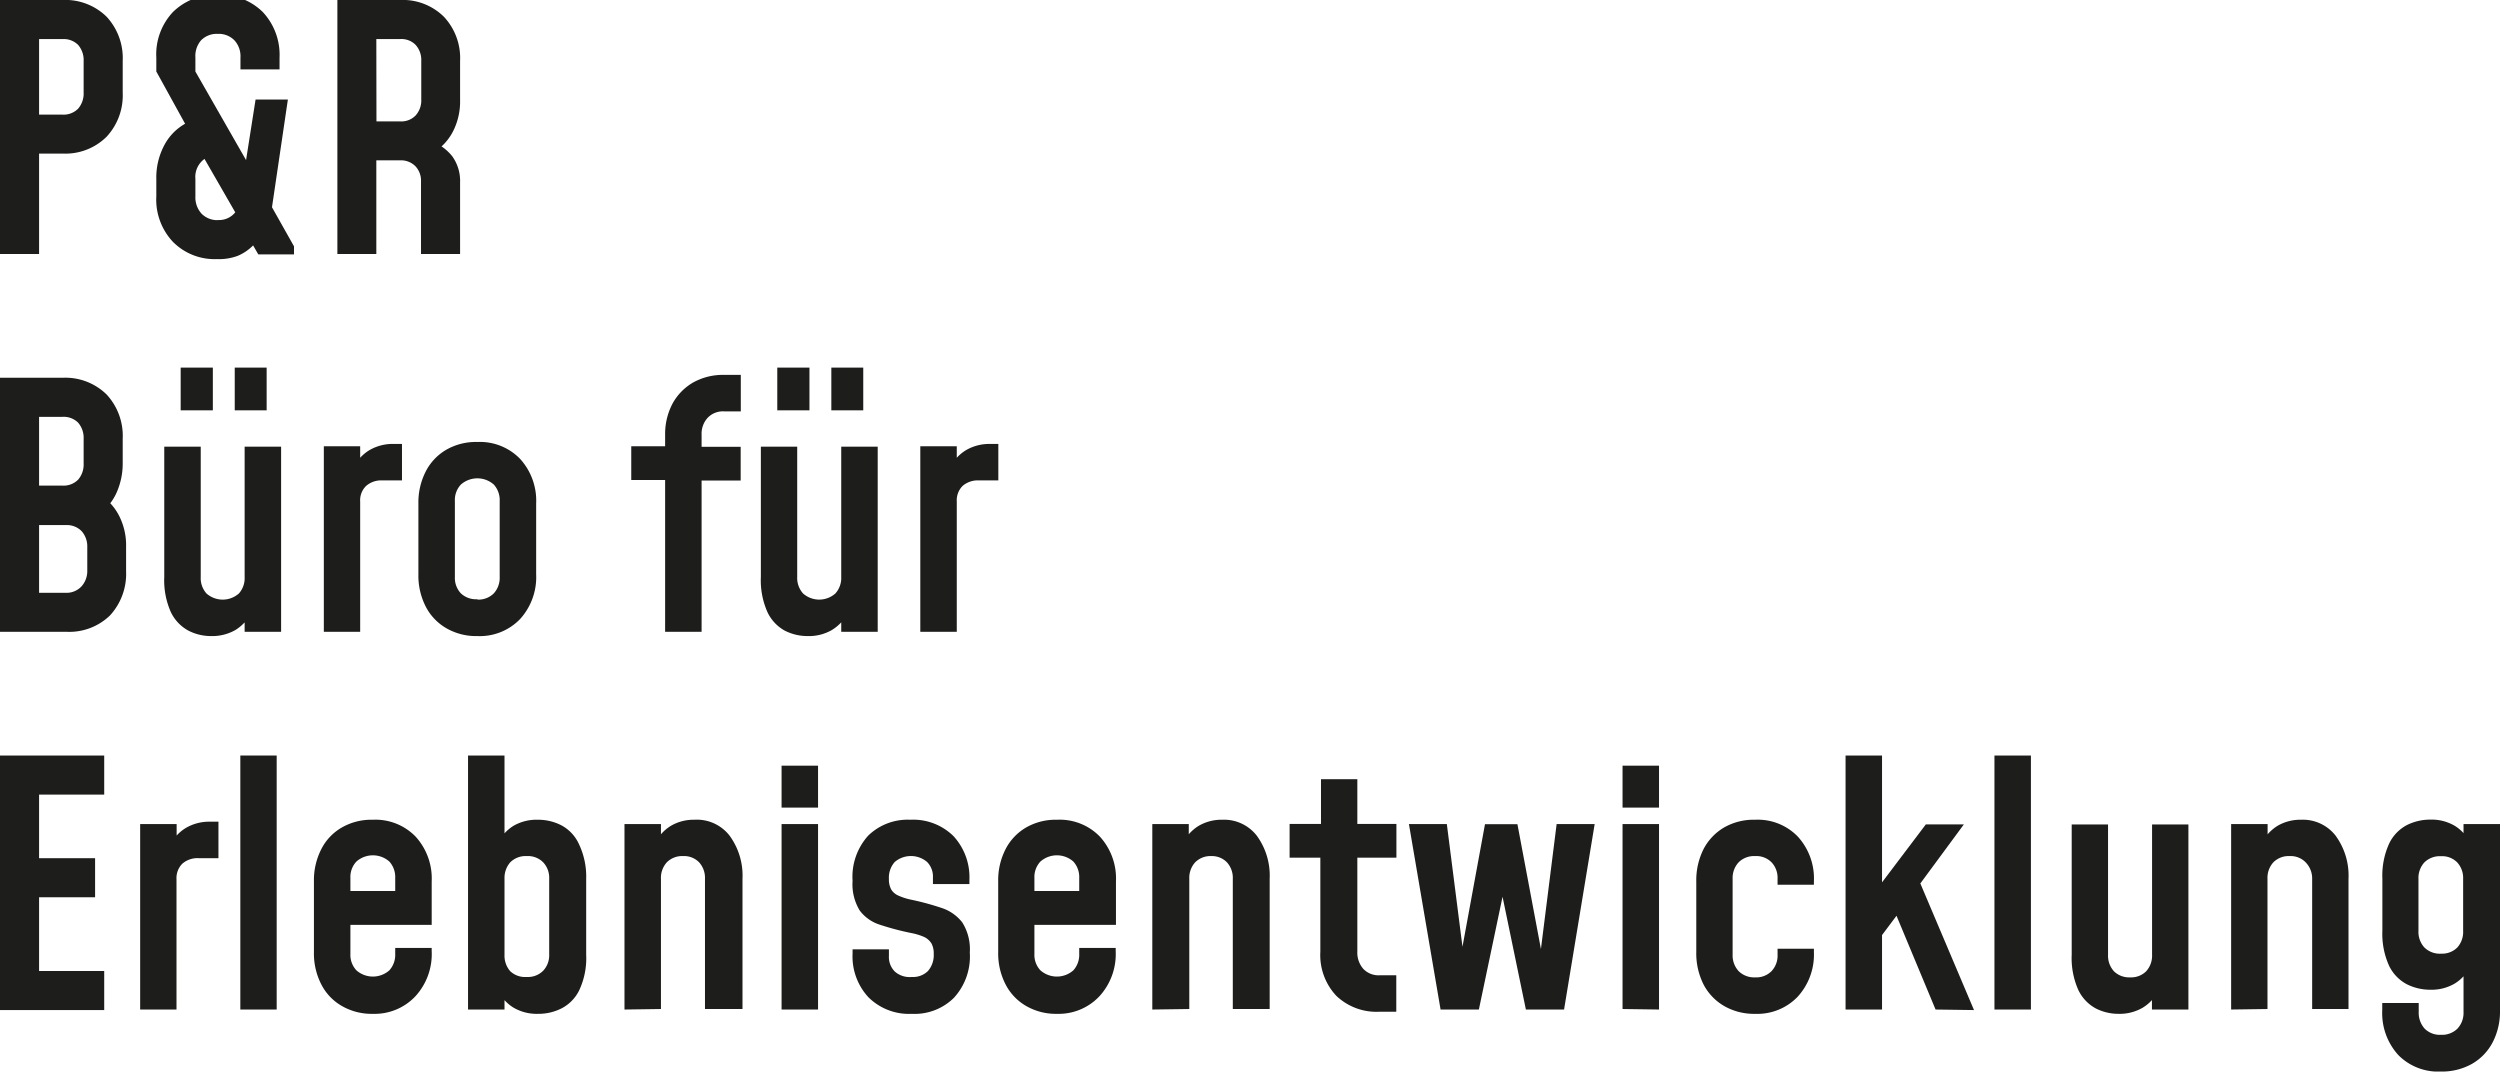 <svg id="Ebene_1" data-name="Ebene 1" xmlns="http://www.w3.org/2000/svg" viewBox="0 0 191.92 82.26"><path d="M0,19.5V0H4.81A4.52,4.52,0,0,1,8.18,1.28a4.67,4.67,0,0,1,1.24,3.4V7.11A4.66,4.66,0,0,1,8.18,10.5a4.49,4.49,0,0,1-3.37,1.29H3V19.5ZM3,8.8H4.81A1.56,1.56,0,0,0,6,8.34a1.77,1.77,0,0,0,.42-1.23V4.68A1.77,1.77,0,0,0,6,3.45,1.56,1.56,0,0,0,4.81,3H3Z" style="fill:#1d1d1b"/><path d="M16.65,19.89a4.49,4.49,0,0,1-3.38-1.33A4.73,4.73,0,0,1,12,15.08V13.74a5.3,5.3,0,0,1,.6-2.57A4.06,4.06,0,0,1,14.21,9.5L12,5.49V4.42A4.74,4.74,0,0,1,13.27.93,4.6,4.6,0,0,1,16.72-.39,4.61,4.61,0,0,1,20.18.93a4.81,4.81,0,0,1,1.28,3.49v.91h-3V4.42A1.81,1.81,0,0,0,18,3.1a1.68,1.68,0,0,0-1.28-.5,1.69,1.69,0,0,0-1.29.5A1.85,1.85,0,0,0,15,4.42V5.49l3.89,6.8.73-4.65H22.1l-1.22,8.27,1.69,3v.62H19.83l-.4-.69a3.63,3.63,0,0,1-1.18.8A4.09,4.09,0,0,1,16.65,19.89Zm.07-3a1.59,1.59,0,0,0,1.34-.59l-2.36-4.1A1.7,1.7,0,0,0,15,13.74v1.34a1.85,1.85,0,0,0,.47,1.32A1.69,1.69,0,0,0,16.72,16.9Z" style="fill:#1d1d1b"/><path d="M25.9,19.5V0h4.81a4.48,4.48,0,0,1,3.36,1.28,4.63,4.63,0,0,1,1.25,3.4v3a5.05,5.05,0,0,1-.55,2.42,4.12,4.12,0,0,1-1.56,1.65l-.2-.95A3.7,3.7,0,0,1,34.72,12a3.24,3.24,0,0,1,.6,2V19.5h-3V13.94a1.62,1.62,0,0,0-.43-1.18,1.55,1.55,0,0,0-1.19-.45H28.89V19.5Zm3-10.18h1.82a1.52,1.52,0,0,0,1.19-.46,1.72,1.72,0,0,0,.43-1.23V4.68a1.72,1.72,0,0,0-.43-1.23A1.52,1.52,0,0,0,30.71,3H28.89Z" style="fill:#1d1d1b"/><path d="M0,48.5V29H4.81a4.52,4.52,0,0,1,3.37,1.28,4.67,4.67,0,0,1,1.24,3.4v1.91A5.47,5.47,0,0,1,9,37.7,4,4,0,0,1,7.9,39.23l-.06-1.14a4.15,4.15,0,0,1,1.34,1.58A5,5,0,0,1,9.68,42v1.86a4.71,4.71,0,0,1-1.24,3.39A4.49,4.49,0,0,1,5.07,48.5ZM3,37.28H4.81A1.56,1.56,0,0,0,6,36.82a1.77,1.77,0,0,0,.42-1.23V33.68A1.77,1.77,0,0,0,6,32.45,1.56,1.56,0,0,0,4.81,32H3Zm0,8.23H5.07A1.57,1.57,0,0,0,6.27,45a1.76,1.76,0,0,0,.43-1.22V42a1.76,1.76,0,0,0-.43-1.22,1.57,1.57,0,0,0-1.2-.47H3Z" style="fill:#1d1d1b"/><path d="M16.21,48.83a3.77,3.77,0,0,1-1.75-.42A3.17,3.17,0,0,1,13.12,47a6,6,0,0,1-.51-2.71v-10h2.8v10a1.77,1.77,0,0,0,.44,1.27,1.88,1.88,0,0,0,2.49,0,1.77,1.77,0,0,0,.44-1.27v-10h2.8V48.5h-2.8V46.42l.5.64a3.34,3.34,0,0,1-1.2,1.3A3.58,3.58,0,0,1,16.21,48.83ZM13.87,31.5V28.22h2.47V31.5Zm4.15,0V28.22h2.45V31.5Z" style="fill:#1d1d1b"/><path d="M24.86,48.5V34.26h2.79V36.5l-.51-.6a3.18,3.18,0,0,1,1.25-1.36,3.55,3.55,0,0,1,1.83-.46h.64v2.8H29.35a1.76,1.76,0,0,0-1.24.42,1.53,1.53,0,0,0-.46,1.2v10Z" style="fill:#1d1d1b"/><path d="M36.65,48.83a4.57,4.57,0,0,1-2.38-.6,4.05,4.05,0,0,1-1.58-1.65,5.2,5.2,0,0,1-.57-2.49V38.66a5.22,5.22,0,0,1,.57-2.48,4.08,4.08,0,0,1,1.58-1.66,4.57,4.57,0,0,1,2.38-.59,4.29,4.29,0,0,1,3.28,1.3,4.77,4.77,0,0,1,1.23,3.43v5.43a4.79,4.79,0,0,1-1.23,3.43A4.29,4.29,0,0,1,36.65,48.83Zm0-2.8a1.67,1.67,0,0,0,1.26-.48,1.77,1.77,0,0,0,.45-1.26V38.46a1.77,1.77,0,0,0-.45-1.26,1.91,1.91,0,0,0-2.53,0,1.73,1.73,0,0,0-.46,1.26v5.83a1.73,1.73,0,0,0,.46,1.26A1.68,1.68,0,0,0,36.65,46Z" style="fill:#1d1d1b"/><path d="M51.06,48.5V36.85h-2.6V34.26h2.6v-.92A5,5,0,0,1,51.62,31a4.2,4.2,0,0,1,1.58-1.63,4.68,4.68,0,0,1,2.39-.59h1.28v2.8H55.59a1.62,1.62,0,0,0-1.27.5,1.81,1.81,0,0,0-.46,1.3v.92h3v2.59h-3V48.5Z" style="fill:#1d1d1b"/><path d="M62,48.83a3.84,3.84,0,0,1-1.76-.42A3.15,3.15,0,0,1,58.92,47a6,6,0,0,1-.51-2.71v-10H61.2v10a1.78,1.78,0,0,0,.45,1.27,1.87,1.87,0,0,0,2.48,0,1.78,1.78,0,0,0,.45-1.27v-10h2.8V48.5h-2.8V46.42l.5.64a3.3,3.3,0,0,1-1.21,1.3A3.52,3.52,0,0,1,62,48.83ZM59.67,31.5V28.22h2.47V31.5Zm4.15,0V28.22h2.45V31.5Z" style="fill:#1d1d1b"/><path d="M70.65,48.5V34.26h2.8V36.5l-.51-.6a3.18,3.18,0,0,1,1.25-1.36A3.55,3.55,0,0,1,76,34.08h.64v2.8H75.15a1.78,1.78,0,0,0-1.25.42,1.56,1.56,0,0,0-.45,1.2v10Z" style="fill:#1d1d1b"/><path d="M8,58v3H3v4.88h4.3v3H3v5.66H8v3H0V58Z" style="fill:#1d1d1b"/><path d="M10.76,77.5V63.26h2.8V65.5l-.51-.6a3.18,3.18,0,0,1,1.25-1.36,3.55,3.55,0,0,1,1.83-.46h.64v2.8H15.26A1.78,1.78,0,0,0,14,66.3a1.56,1.56,0,0,0-.45,1.2v10Z" style="fill:#1d1d1b"/><path d="M18.45,77.5V58h2.79V77.5Z" style="fill:#1d1d1b"/><path d="M28.63,77.83a4.57,4.57,0,0,1-2.38-.6,4,4,0,0,1-1.58-1.65,5.2,5.2,0,0,1-.57-2.49V67.66a5.22,5.22,0,0,1,.57-2.48,4,4,0,0,1,1.58-1.66,4.57,4.57,0,0,1,2.38-.59,4.29,4.29,0,0,1,3.28,1.3,4.77,4.77,0,0,1,1.23,3.43V71H26.49v-2.6h3.85v-1a1.77,1.77,0,0,0-.45-1.26,1.91,1.91,0,0,0-2.53,0,1.73,1.73,0,0,0-.46,1.26v5.83a1.73,1.73,0,0,0,.46,1.26,1.91,1.91,0,0,0,2.53,0,1.77,1.77,0,0,0,.45-1.26v-.46h2.8v.26a4.79,4.79,0,0,1-1.23,3.43A4.29,4.29,0,0,1,28.63,77.83Z" style="fill:#1d1d1b"/><path d="M41.3,77.83a3.53,3.53,0,0,1-1.87-.47,3.14,3.14,0,0,1-1.18-1.29l.48-.64V77.5h-2.8V58h2.8v7.33l-.48-.65a3.2,3.2,0,0,1,1.18-1.29,3.53,3.53,0,0,1,1.87-.46,3.89,3.89,0,0,1,1.78.42,3.06,3.06,0,0,1,1.35,1.42A5.8,5.8,0,0,1,45,67.46v5.83a5.81,5.81,0,0,1-.52,2.7,3.08,3.08,0,0,1-1.35,1.41A3.9,3.9,0,0,1,41.3,77.83ZM40.43,75a1.65,1.65,0,0,0,1.27-.48,1.73,1.73,0,0,0,.46-1.26V67.46a1.73,1.73,0,0,0-.46-1.26,1.64,1.64,0,0,0-1.26-.48,1.67,1.67,0,0,0-1.27.48,1.81,1.81,0,0,0-.44,1.26v5.83a1.82,1.82,0,0,0,.44,1.27A1.67,1.67,0,0,0,40.43,75Z" style="fill:#1d1d1b"/><path d="M47.94,77.5V63.26h2.8V65.4l-.51-.56a3.31,3.31,0,0,1,1.25-1.43,3.47,3.47,0,0,1,1.83-.48A3.18,3.18,0,0,1,56,64.14a5.19,5.19,0,0,1,1,3.32v10H54.12v-10a1.77,1.77,0,0,0-.45-1.26,1.6,1.6,0,0,0-1.23-.48,1.65,1.65,0,0,0-1.25.48,1.77,1.77,0,0,0-.45,1.26v10Z" style="fill:#1d1d1b"/><path d="M60,62V58.78h2.8V62ZM60,77.5V63.26h2.8V77.5Z" style="fill:#1d1d1b"/><path d="M70,77.83a4.42,4.42,0,0,1-3.33-1.27,4.61,4.61,0,0,1-1.22-3.35v-.33h2.79v.52a1.57,1.57,0,0,0,.46,1.19A1.72,1.72,0,0,0,70,75a1.62,1.62,0,0,0,1.24-.46,1.86,1.86,0,0,0,.44-1.32,1.62,1.62,0,0,0-.17-.79,1.36,1.36,0,0,0-.54-.49,4.55,4.55,0,0,0-1-.31A20.74,20.74,0,0,1,67.58,71,3.11,3.11,0,0,1,66,69.9a3.87,3.87,0,0,1-.55-2.28,4.71,4.71,0,0,1,1.21-3.48,4.34,4.34,0,0,1,3.22-1.21,4.4,4.4,0,0,1,3.32,1.26,4.66,4.66,0,0,1,1.22,3.35v.33h-2.8v-.52a1.59,1.59,0,0,0-.45-1.18,1.92,1.92,0,0,0-2.48,0,1.81,1.81,0,0,0-.45,1.31,1.62,1.62,0,0,0,.17.79,1.19,1.19,0,0,0,.55.48,4.58,4.58,0,0,0,1,.32,20.52,20.52,0,0,1,2.32.63,3.29,3.29,0,0,1,1.59,1.11,3.85,3.85,0,0,1,.58,2.31,4.7,4.7,0,0,1-1.21,3.47A4.28,4.28,0,0,1,70,77.83Z" style="fill:#1d1d1b"/><path d="M81.16,77.83a4.57,4.57,0,0,1-2.38-.6,4.05,4.05,0,0,1-1.58-1.65,5.2,5.2,0,0,1-.57-2.49V67.66a5.22,5.22,0,0,1,.57-2.48,4.08,4.08,0,0,1,1.58-1.66,4.57,4.57,0,0,1,2.38-.59,4.29,4.29,0,0,1,3.28,1.3,4.77,4.77,0,0,1,1.23,3.43V71H79v-2.6h3.85v-1a1.77,1.77,0,0,0-.45-1.26,1.91,1.91,0,0,0-2.53,0,1.73,1.73,0,0,0-.46,1.26v5.83a1.73,1.73,0,0,0,.46,1.26,1.91,1.91,0,0,0,2.53,0,1.77,1.77,0,0,0,.45-1.26v-.46h2.8v.26a4.79,4.79,0,0,1-1.23,3.43A4.29,4.29,0,0,1,81.16,77.83Z" style="fill:#1d1d1b"/><path d="M88.46,77.5V63.26h2.8V65.4l-.51-.56A3.31,3.31,0,0,1,92,63.41a3.47,3.47,0,0,1,1.83-.48,3.18,3.18,0,0,1,2.64,1.21,5.19,5.19,0,0,1,1,3.32v10H94.64v-10a1.77,1.77,0,0,0-.45-1.26A1.6,1.6,0,0,0,93,65.72a1.65,1.65,0,0,0-1.25.48,1.77,1.77,0,0,0-.45,1.26v10Z" style="fill:#1d1d1b"/><path d="M105.87,77.67a4.46,4.46,0,0,1-3.28-1.22,4.56,4.56,0,0,1-1.23-3.38V65.84H99V63.25h2.41V59.82h2.79v3.43h3v2.59h-3v7.23a1.88,1.88,0,0,0,.46,1.31,1.61,1.61,0,0,0,1.26.49h1.27v2.8Z" style="fill:#1d1d1b"/><path d="M110.59,77.5l-2.43-14.24h2.91l1.39,10.9H112l2-10.89h2.49l2.05,10.89h-.41l1.37-10.9h2.92L120.07,77.5h-2.93l-2.07-10h.56l-2.1,10Z" style="fill:#1d1d1b"/><path d="M124.56,62V58.78h2.8V62Zm0,15.46V63.26h2.8V77.5Z" style="fill:#1d1d1b"/><path d="M134.74,77.83a4.6,4.6,0,0,1-2.38-.6,4.12,4.12,0,0,1-1.58-1.65,5.32,5.32,0,0,1-.56-2.49V67.66a5.33,5.33,0,0,1,.56-2.48,4.15,4.15,0,0,1,1.58-1.66,4.59,4.59,0,0,1,2.38-.59,4.27,4.27,0,0,1,3.28,1.3,4.77,4.77,0,0,1,1.23,3.43v.26h-2.79v-.46A1.73,1.73,0,0,0,136,66.2a1.64,1.64,0,0,0-1.26-.48,1.68,1.68,0,0,0-1.27.48,1.77,1.77,0,0,0-.46,1.26v5.83a1.77,1.77,0,0,0,.46,1.26,1.68,1.68,0,0,0,1.27.48,1.64,1.64,0,0,0,1.26-.48,1.73,1.73,0,0,0,.46-1.26v-.46h2.79v.26A4.79,4.79,0,0,1,138,76.52,4.28,4.28,0,0,1,134.74,77.83Z" style="fill:#1d1d1b"/><path d="M141.68,77.5V58h2.8V77.5Zm6.91,0-3-7.2-1.31,1.75V68l3.56-4.71h2.92l-3.34,4.53,4.12,9.72Z" style="fill:#1d1d1b"/><path d="M153.11,77.5V58h2.8V77.5Z" style="fill:#1d1d1b"/><path d="M162.64,77.83a3.81,3.81,0,0,1-1.76-.42A3.15,3.15,0,0,1,159.55,76a6,6,0,0,1-.51-2.71v-10h2.79v10a1.78,1.78,0,0,0,.45,1.27,1.66,1.66,0,0,0,1.24.47,1.63,1.63,0,0,0,1.24-.47,1.78,1.78,0,0,0,.45-1.27v-10H168V77.5h-2.8V75.42l.5.64a3.3,3.3,0,0,1-1.21,1.3A3.52,3.52,0,0,1,162.64,77.83Z" style="fill:#1d1d1b"/><path d="M171.28,77.5V63.26h2.8V65.4l-.51-.56a3.38,3.38,0,0,1,1.25-1.43,3.47,3.47,0,0,1,1.83-.48,3.18,3.18,0,0,1,2.64,1.21,5.19,5.19,0,0,1,1,3.32v10h-2.79v-10A1.77,1.77,0,0,0,177,66.2a1.6,1.6,0,0,0-1.23-.48,1.65,1.65,0,0,0-1.25.48,1.77,1.77,0,0,0-.45,1.26v10Z" style="fill:#1d1d1b"/><path d="M187.39,82.26A4.29,4.29,0,0,1,184.12,81a4.78,4.78,0,0,1-1.24-3.44V77h2.8v.69a1.81,1.81,0,0,0,.45,1.27,1.64,1.64,0,0,0,1.26.48,1.68,1.68,0,0,0,1.27-.48,1.77,1.77,0,0,0,.46-1.27v-4.1l.49.64a3.1,3.1,0,0,1-1.19,1.29,3.52,3.52,0,0,1-1.86.46,4,4,0,0,1-1.79-.42,3.15,3.15,0,0,1-1.36-1.41,5.94,5.94,0,0,1-.52-2.7v-4a5.93,5.93,0,0,1,.52-2.69,3.13,3.13,0,0,1,1.36-1.42,4,4,0,0,1,1.79-.42,3.52,3.52,0,0,1,1.86.46,3.16,3.16,0,0,1,1.19,1.29l-.49.65V63.26h2.8V77.55a5.16,5.16,0,0,1-.57,2.48,4.09,4.09,0,0,1-1.58,1.64A4.69,4.69,0,0,1,187.39,82.26Zm0-9.05a1.65,1.65,0,0,0,1.25-.47,1.78,1.78,0,0,0,.45-1.27v-4a1.77,1.77,0,0,0-.45-1.26,1.62,1.62,0,0,0-1.25-.48,1.69,1.69,0,0,0-1.28.48,1.77,1.77,0,0,0-.45,1.26v4a1.77,1.77,0,0,0,.45,1.26A1.69,1.69,0,0,0,187.42,73.21Z" style="fill:#1d1d1b"/></svg>
